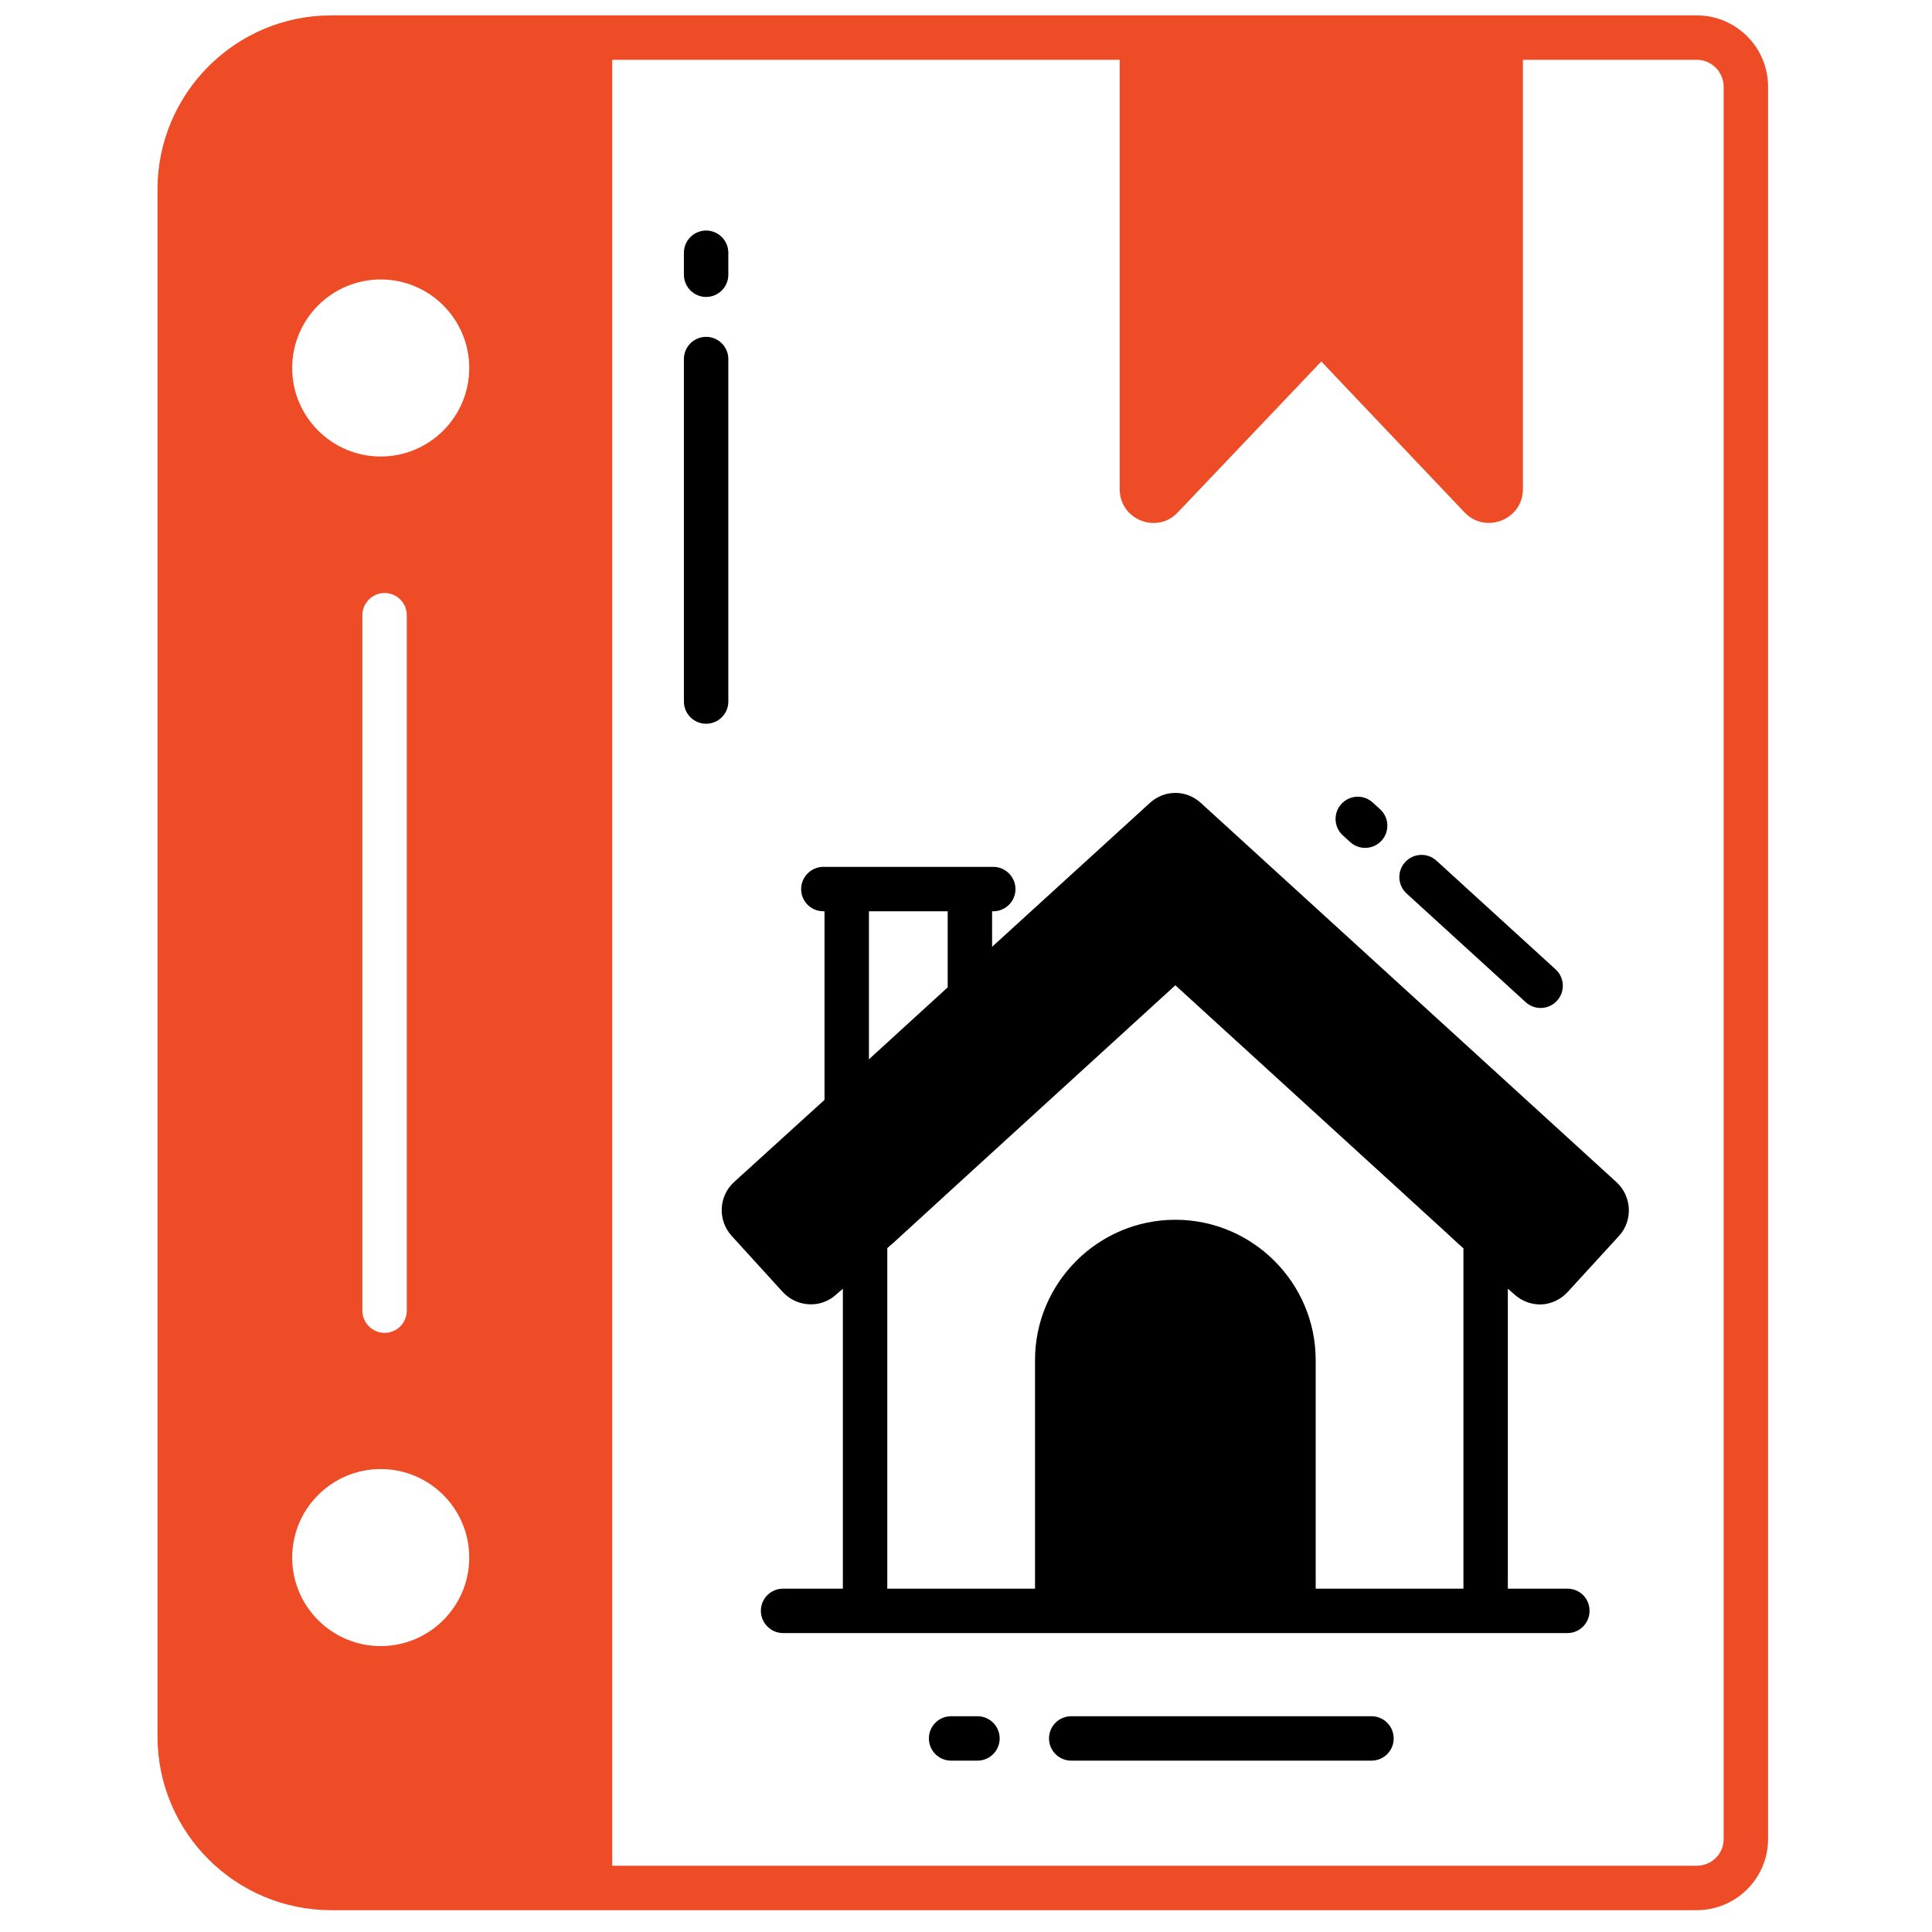 <svg xmlns="http://www.w3.org/2000/svg" xmlns:xlink="http://www.w3.org/1999/xlink" id="Layer_1" x="0px" y="0px" width="600px" height="600px" viewBox="0 0 600 600" xml:space="preserve"><g>	<path d="M219.291,92.219c3.807,0,6.896-3.089,6.896-6.896V78.49c0-3.807-3.089-6.896-6.896-6.896s-6.896,3.088-6.896,6.896v6.833   C212.395,89.13,215.484,92.219,219.291,92.219z"></path>	<path d="M226.187,217.871V111.506c0-3.807-3.089-6.896-6.896-6.896s-6.896,3.088-6.896,6.896v106.365   c0,3.808,3.089,6.896,6.896,6.896S226.187,221.679,226.187,217.871z"></path>	<path fill="#EE4B27" d="M526.932,4.776h-424.05c-29.791,0-53.972,24.273-53.972,54.063v480.413   c0,29.79,24.182,53.973,53.972,53.973h424.05c12.229,0,22.158-9.931,22.158-22.066V26.935   C549.09,14.706,539.16,4.776,526.932,4.776z M118.236,511.208c-15.172,0-27.492-12.319-27.492-27.49   c0-15.172,12.32-27.491,27.492-27.491c15.171,0,27.491,12.319,27.491,27.491C145.728,498.889,133.407,511.208,118.236,511.208z    M112.536,407.036v-215.98c0-3.77,3.125-6.896,6.896-6.896c3.861,0,6.896,3.126,6.896,6.896v215.98c0,3.77-3.034,6.895-6.896,6.895   C115.661,413.931,112.536,410.806,112.536,407.036z M118.236,141.773c-15.172,0-27.492-12.32-27.492-27.491   c0-15.171,12.32-27.491,27.492-27.491c15.171,0,27.491,12.32,27.491,27.491C145.728,129.454,133.407,141.773,118.236,141.773z    M535.299,571.157c0,4.597-3.77,8.274-8.367,8.274H190.137V18.568H347.73v133.32c0,9.563,11.584,14.067,18.021,7.264l44.594-46.892   l44.5,46.892c6.527,6.804,18.113,2.207,18.113-7.264V18.568h53.972c4.599,0,8.367,3.77,8.367,8.367L535.299,571.157   L535.299,571.157z"></path>	<path d="M473.81,311.226c1.32,1.213,2.986,1.807,4.646,1.807c1.868,0,3.735-0.755,5.095-2.245c2.565-2.819,2.367-7.174-0.447-9.742   l-36.983-33.743c-2.809-2.577-7.174-2.379-9.742,0.439c-2.563,2.82-2.366,7.174,0.448,9.743L473.81,311.226z"></path>	<path d="M419.313,261.509c1.323,1.212,2.984,1.805,4.646,1.805c1.869,0,3.737-0.754,5.098-2.245   c2.567-2.819,2.365-7.183-0.449-9.742l-2.294-2.093c-2.814-2.576-7.165-2.387-9.742,0.45c-2.568,2.811-2.365,7.174,0.447,9.733   L419.313,261.509z"></path>	<path fill="#EE4B27" d="M276.75,386.531v0.092c0.092-0.092,0.184-0.184,0.184-0.184   C276.841,386.439,276.841,386.439,276.75,386.531z M276.75,386.531v0.092c0.092-0.092,0.184-0.184,0.184-0.184   C276.841,386.439,276.841,386.439,276.75,386.531z"></path>	<path d="M470.293,401.978c2.3,2.116,5.333,3.22,8.46,3.128c3.126-0.186,5.976-1.563,8.092-3.861l15.997-17.47   c4.322-4.781,3.954-12.229-0.828-16.643l-129.09-117.783c-4.505-4.137-11.309-4.137-15.814,0l-49.006,44.686v-11.034h0.367   c3.77,0,6.896-3.034,6.896-6.896c0-3.77-3.127-6.896-6.896-6.896h-52.776c-3.771,0-6.896,3.126-6.896,6.896   c0,3.862,3.126,6.896,6.896,6.896h0.367v58.57l-28.135,25.561c-4.781,4.413-5.057,11.86-0.735,16.643l15.906,17.469   c4.321,4.688,11.77,5.241,16.642,0.735l2.023-1.747v93.142H243.19c-3.77,0-6.896,3.033-6.896,6.895   c0,3.771,3.126,6.897,6.896,6.897h243.563c3.861,0,6.896-3.126,6.896-6.897c0-3.86-3.033-6.895-6.896-6.895h-18.48V400.23   L470.293,401.978z M269.854,283.001h24.458v23.63l-24.458,22.343V283.001z M454.479,493.372h-45.881v-70.981   c0-23.998-19.582-43.582-43.58-43.582s-43.584,19.584-43.584,43.582v70.981h-45.879V387.635c0.276-0.274,0.46-0.46,0.736-0.645   c0.185-0.275,0.367-0.367,0.46-0.367v-0.092c0.092-0.092,0.092-0.092,0.184-0.092c4.873-4.506,23.813-21.791,88.083-80.453   c65.466,59.766,83.944,76.592,88.268,80.637c0.274,0.184,0.551,0.46,1.011,0.92c0.185,0.092,0.185,0.092,0.185,0.092v105.737   H454.479z"></path>	<path d="M425.926,532.989h-93.249c-3.806,0-6.896,3.09-6.896,6.896c0,3.807,3.09,6.896,6.896,6.896h93.249   c3.807,0,6.896-3.09,6.896-6.896C432.821,536.079,429.731,532.989,425.926,532.989L425.926,532.989z"></path>	<path d="M303.559,532.989h-8.188c-3.807,0-6.896,3.09-6.896,6.896c0,3.807,3.088,6.896,6.896,6.896h8.188   c3.809,0,6.897-3.09,6.897-6.896C310.456,536.079,307.366,532.989,303.559,532.989z"></path></g></svg>